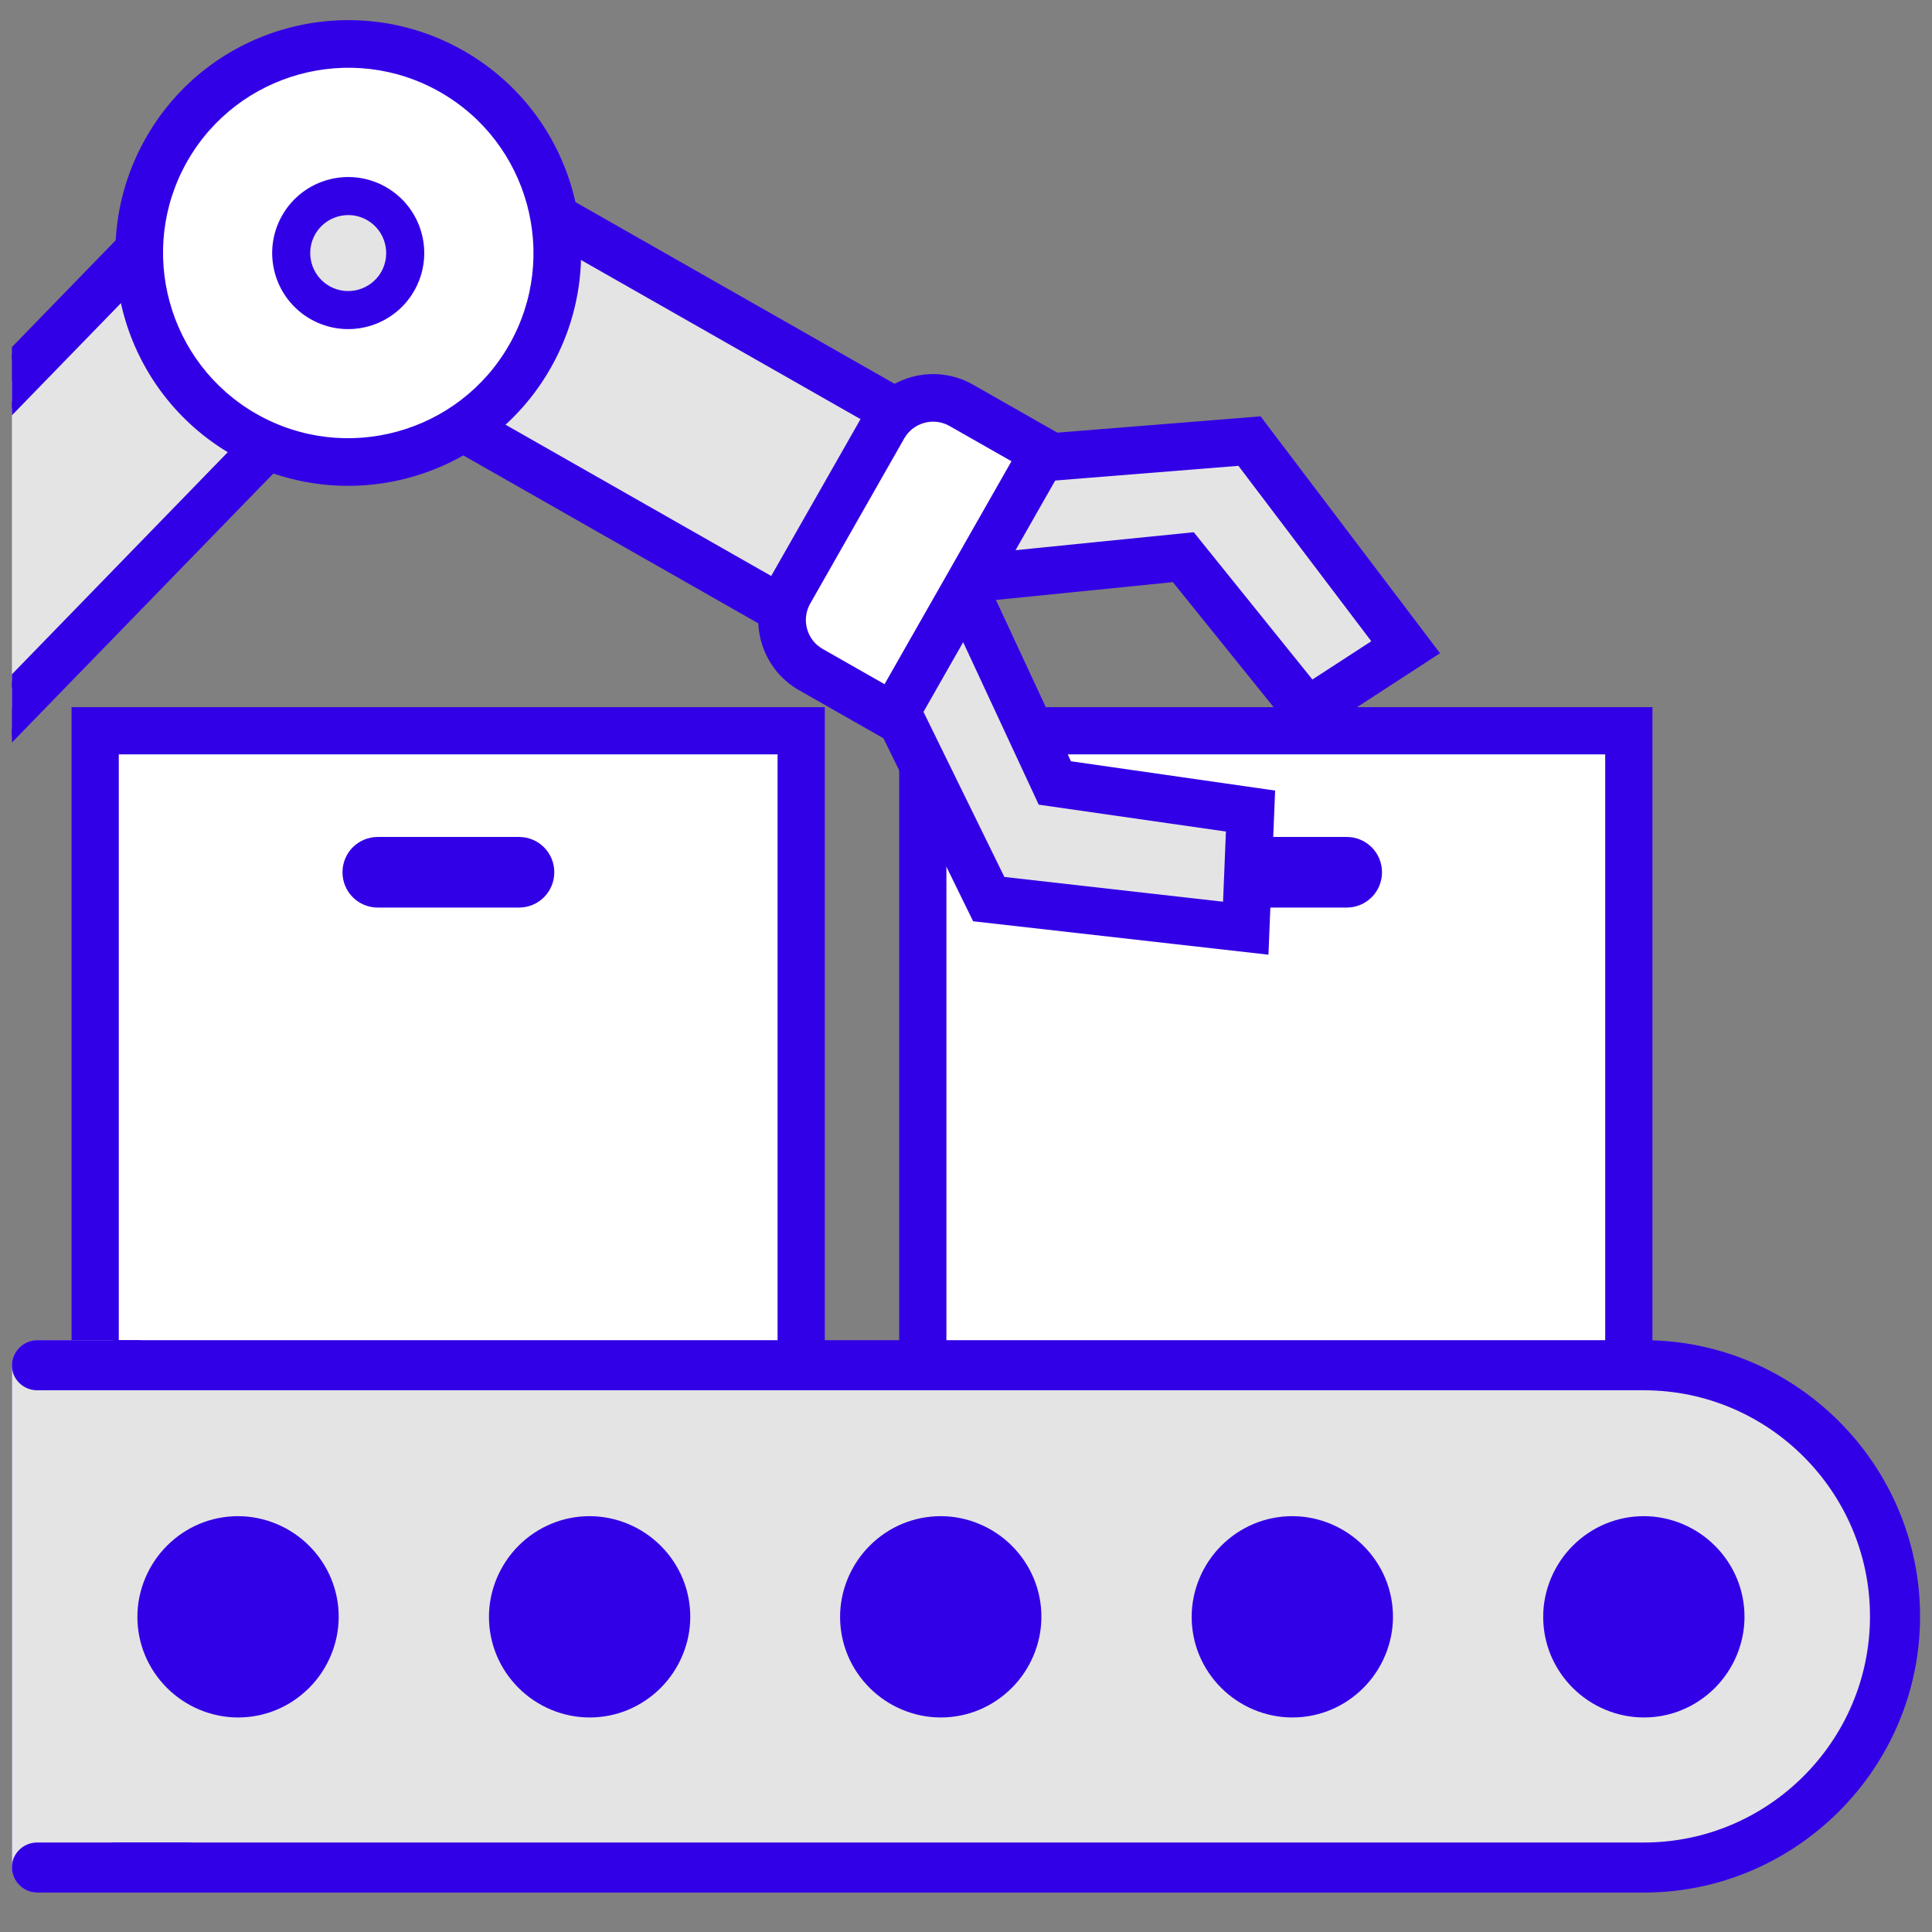 <svg xmlns="http://www.w3.org/2000/svg" xmlns:svg="http://www.w3.org/2000/svg" width="81" height="81" viewBox="0 0 81 81" fill="none" id="svg79"><rect x="0" y="0" width="81" height="81" fill="#808080" stroke="none"/><g clip-path="url(#clip0_13602_204349)" id="g72"><path d="M4 30.648H33.6V57.288H4V30.648Z" fill="white" id="path2" clip-path="none"></path><path d="M3 29.648V58.268H34.58V29.648H3ZM4.98 56.288V31.628H32.6V56.288H4.98Z" fill="#3200E6" id="path4" clip-path="none"></path><path d="M21.759 38.05H15.839C15.019 38.05 14.359 37.39 14.359 36.57C14.359 35.75 15.019 35.09 15.839 35.09H21.759C22.579 35.09 23.239 35.75 23.239 36.57C23.239 37.39 22.579 38.05 21.759 38.05Z" fill="#3200E6" id="path6" clip-path="none"></path><path d="M38.699 30.648H68.299V57.288H38.699V30.648Z" fill="white" id="path8" clip-path="none"></path><path d="M37.699 29.648V58.268H69.279V29.648H37.699ZM39.679 56.288V31.628H67.299V56.288H39.679Z" fill="#3200E6" id="path10" clip-path="none"></path><path d="M56.461 38.05H50.541C49.721 38.05 49.06 37.39 49.06 36.57C49.06 35.75 49.721 35.09 50.541 35.09H56.461C57.281 35.09 57.941 35.75 57.941 36.57C57.941 37.39 57.281 38.05 56.461 38.05Z" fill="#3200E6" id="path12" clip-path="none"></path><path d="M1.561 78.306V57.246H68.921C74.721 57.246 79.441 61.966 79.441 67.766C79.441 73.566 74.721 78.286 68.921 78.286H1.561V78.306Z" fill="#E4E4E4" id="path14" clip-path="none"></path><path d="M68.92 56.188H1.56C0.98 56.188 0.5 56.667 0.5 57.248V78.287C0.5 78.868 0.98 79.347 1.56 79.347H68.92C75.28 79.347 80.5 74.147 80.5 67.767C80.5 61.388 75.28 56.188 68.92 56.188ZM68.92 77.248H2.6V58.288H68.92C74.14 58.288 78.4 62.547 78.4 67.767C78.4 72.987 74.14 77.248 68.92 77.248Z" fill="#3200E6" id="path16" clip-path="none"></path><path d="M4.72 56.188V79.347H1.56C0.98 79.347 0.5 78.868 0.5 78.287V57.248C0.5 56.667 0.98 56.188 1.56 56.188H4.72Z" fill="#E4E4E4" id="path18" clip-path="none"></path><path d="M68.919 63.566C67.799 63.566 66.739 64.006 65.939 64.806C65.159 65.586 64.699 66.666 64.699 67.786C64.699 68.906 65.139 69.966 65.939 70.766C66.719 71.546 67.799 72.006 68.919 72.006C70.039 72.006 71.099 71.566 71.899 70.766C72.679 69.986 73.139 68.906 73.139 67.786C73.139 66.666 72.699 65.606 71.899 64.806C71.119 64.026 70.039 63.566 68.919 63.566Z" fill="#3200E6" id="path20" clip-path="none"></path><path d="M54.181 63.566C53.061 63.566 52.001 64.006 51.201 64.806C50.421 65.586 49.961 66.666 49.961 67.786C49.961 68.906 50.401 69.966 51.201 70.766C51.981 71.546 53.061 72.006 54.181 72.006C55.301 72.006 56.361 71.566 57.161 70.766C57.941 69.986 58.401 68.906 58.401 67.786C58.401 66.666 57.961 65.606 57.161 64.806C56.381 64.026 55.301 63.566 54.181 63.566Z" fill="#3200E6" id="path22" clip-path="none"></path><path d="M39.441 63.566C38.321 63.566 37.261 64.006 36.461 64.806C35.681 65.586 35.221 66.666 35.221 67.786C35.221 68.906 35.661 69.966 36.461 70.766C37.241 71.546 38.321 72.006 39.441 72.006C40.561 72.006 41.621 71.566 42.421 70.766C43.201 69.986 43.661 68.906 43.661 67.786C43.661 66.666 43.221 65.606 42.421 64.806C41.641 64.026 40.561 63.566 39.441 63.566Z" fill="#3200E6" id="path24" clip-path="none"></path><path d="M24.72 63.566C23.6 63.566 22.54 64.006 21.74 64.806C20.96 65.586 20.5 66.666 20.5 67.786C20.5 68.906 20.94 69.966 21.74 70.766C22.52 71.546 23.6 72.006 24.72 72.006C25.84 72.006 26.9 71.566 27.7 70.766C28.48 69.986 28.94 68.906 28.94 67.786C28.94 66.666 28.5 65.606 27.7 64.806C26.92 64.026 25.84 63.566 24.72 63.566Z" fill="#3200E6" id="path26" clip-path="none"></path><path d="M9.98 63.566C8.86 63.566 7.8 64.006 7 64.806C6.22 65.586 5.76 66.666 5.76 67.786C5.76 68.906 6.2 69.966 7 70.766C7.78 71.546 8.86 72.006 9.98 72.006C11.1 72.006 12.16 71.566 12.96 70.766C13.74 69.986 14.2 68.906 14.2 67.786C14.2 66.666 13.76 65.606 12.96 64.806C12.18 64.026 11.1 63.566 9.98 63.566Z" fill="#3200E6" id="path28" clip-path="none"></path><path d="M5.76 56.188H1.56C0.98 56.188 0.5 56.667 0.5 57.248C0.5 57.828 0.98 58.288 1.56 58.288H5.76C6.34 58.288 6.82 57.828 6.82 57.248C6.82 56.667 6.34 56.188 5.76 56.188ZM7.86 77.248H1.56C0.98 77.248 0.5 77.707 0.5 78.287C0.5 78.868 0.98 79.347 1.56 79.347H7.86C8.44 79.347 8.92 78.868 8.92 78.287C8.92 77.707 8.44 77.248 7.86 77.248Z" fill="#3200E6" id="path30" clip-path="none"></path><path d="M38.079 19.641L52.385 18.494L58.933 27.137L54.811 29.815L49.61 23.362L38.137 24.517L38.079 19.641Z" fill="#E4E4E4" id="path32" clip-path="none"></path><path d="M52.014 19.322L57.781 26.934L54.981 28.754L49.961 22.524L38.925 23.636L38.886 20.374L52.014 19.322ZM52.757 17.663L37.275 18.904L37.352 25.396L49.261 24.196L54.642 30.873L60.085 27.336L52.757 17.663Z" fill="#3200E6" id="path34" clip-path="none"></path><path fill-rule="evenodd" clip-rule="evenodd" d="M52.85 17.455L60.374 27.387L54.599 31.14L49.173 24.406L37.155 25.616L37.072 18.72L52.85 17.455ZM52.663 17.871L37.477 19.089L37.55 25.175L49.349 23.986L54.684 30.607L59.795 27.286L52.663 17.871ZM52.107 19.113L58.071 26.985L54.939 29.02L49.874 22.734L38.727 23.857L38.684 20.189L52.107 19.113ZM51.921 19.53L39.088 20.558L39.122 23.415L50.049 22.314L55.023 28.488L57.492 26.884L51.921 19.53Z" fill="#3200E6" id="path36" clip-path="none"></path><path d="M35.141 24.804L39.363 22.365L44.226 32.82L52.429 34L52.231 38.911L41.456 37.692L35.141 24.804Z" fill="#E4E4E4" id="path38" clip-path="none"></path><path d="M39.007 23.496L43.684 33.554L51.604 34.691L51.468 38.028L41.978 36.954L36.182 25.127L39.007 23.496ZM39.718 21.245L34.096 24.492L40.931 38.439L52.989 39.803L53.253 33.317L44.764 32.099L39.718 21.245Z" fill="#3200E6" id="path40" clip-path="none"></path><path fill-rule="evenodd" clip-rule="evenodd" d="M39.807 20.963L44.9 31.916L53.46 33.145L53.18 40.026L40.799 38.625L33.834 24.412L39.807 20.963ZM39.629 21.528L34.358 24.572L41.062 38.252L52.798 39.58L53.046 33.49L44.628 32.281L39.629 21.528ZM39.096 23.213L43.82 33.371L51.811 34.518L51.659 38.251L41.846 37.14L35.92 25.048L39.096 23.213ZM38.918 23.778L36.444 25.207L42.109 36.767L51.277 37.805L51.397 34.863L43.549 33.736L38.918 23.778Z" fill="#3200E6" id="path42" clip-path="none"></path><path d="M22.199 8.523L40.207 18.776L35.476 27.084L17.469 16.832L22.199 8.523Z" fill="#E4E4E4" id="path44" clip-path="none"></path><path d="M14.648 15.145L0.208 30.006L-6.649 23.343L7.792 8.482L14.648 15.145Z" fill="#E4E4E4" id="path46" clip-path="none"></path><path d="M39.12 19.074L35.178 25.998L18.555 16.534L22.497 9.61L39.12 19.074ZM41.293 18.478L21.901 7.437L16.382 17.13L35.774 28.171L41.293 18.478Z" fill="#3200E6" id="path48" clip-path="none"></path><path fill-rule="evenodd" clip-rule="evenodd" d="M21.826 7.164L41.566 18.403L35.849 28.444L16.109 17.205L21.826 7.164ZM21.976 7.71L16.655 17.055L35.7 27.898L41.02 18.552L21.976 7.71ZM22.423 9.337L39.393 18.999L35.253 26.27L18.283 16.609L22.423 9.337ZM22.572 9.883L18.828 16.459L35.103 25.725L38.847 19.149L22.572 9.883Z" fill="#3200E6" id="path50" clip-path="none"></path><path d="M0.192 28.875L-5.522 23.323L7.808 9.605L13.522 15.157L0.192 28.875ZM0.224 31.128L15.775 15.124L7.775 7.351L-7.776 23.355L0.224 31.128Z" fill="#3200E6" id="path52" clip-path="none"></path><path fill-rule="evenodd" clip-rule="evenodd" d="M16.058 15.12L0.228 31.411L-8.059 23.359L7.771 7.068L16.058 15.12ZM15.492 15.129L7.779 7.634L-7.493 23.351L0.22 30.846L15.492 15.129ZM13.805 15.153L0.196 29.158L-5.805 23.327L7.804 9.322L13.805 15.153ZM13.239 15.161L7.812 9.887L-5.24 23.319L0.188 28.592L13.239 15.161Z" fill="#3200E6" id="path54" clip-path="none"></path><path d="M18.936 2.991C16.917 1.84 14.523 1.54 12.281 2.155C10.04 2.77 8.134 4.251 6.984 6.271C5.834 8.29 5.534 10.685 6.149 12.926C6.764 15.168 8.244 17.073 10.264 18.223C12.284 19.373 14.678 19.674 16.92 19.058C19.161 18.443 21.066 16.963 22.216 14.943C23.366 12.923 23.667 10.529 23.052 8.287C22.437 6.046 20.956 4.141 18.936 2.991Z" fill="white" id="path56" clip-path="none"></path><path d="M18.543 3.683C22.36 5.856 23.698 10.731 21.524 14.549C19.351 18.366 14.476 19.704 10.659 17.53C6.841 15.357 5.503 10.482 7.677 6.664C9.85 2.847 14.725 1.509 18.543 3.683ZM19.331 2.298C14.742 -0.315 8.905 1.287 6.292 5.876C3.679 10.465 5.281 16.302 9.87 18.915C14.459 21.528 20.296 19.926 22.909 15.337C25.522 10.748 23.92 4.911 19.331 2.298Z" fill="#3200E6" id="path58" clip-path="none"></path><path fill-rule="evenodd" clip-rule="evenodd" d="M6.118 5.777C8.786 1.092 14.745 -0.543 19.43 2.124C24.115 4.791 25.75 10.751 23.083 15.436C20.416 20.121 14.456 21.756 9.771 19.089C5.086 16.421 3.451 10.462 6.118 5.777ZM19.232 2.472C14.739 -0.086 9.024 1.482 6.466 5.975C3.908 10.468 5.476 16.183 9.969 18.741C14.462 21.299 20.177 19.731 22.735 15.238C25.294 10.745 23.725 5.03 19.232 2.472ZM18.444 3.856C14.722 1.737 9.97 3.042 7.851 6.763C5.732 10.485 7.036 15.238 10.758 17.357C14.479 19.475 19.232 18.171 21.351 14.45C23.47 10.728 22.166 5.975 18.444 3.856ZM7.503 6.565C9.731 2.652 14.728 1.281 18.642 3.509C22.555 5.737 23.927 10.734 21.698 14.647C19.47 18.561 14.473 19.932 10.56 17.704C6.646 15.476 5.275 10.479 7.503 6.565Z" fill="#3200E6" id="path60" clip-path="none"></path><path d="M33.996 28.071C32.851 27.419 32.45 25.957 33.102 24.811L37.044 17.888C37.696 16.742 39.158 16.341 40.304 16.993L43.766 18.964L37.458 30.042L33.996 28.071Z" fill="white" id="path62" clip-path="none"></path><path d="M42.679 19.264L37.16 28.957L34.39 27.38C33.627 26.946 33.36 25.97 33.794 25.207L37.736 18.283C38.171 17.52 39.146 17.252 39.909 17.687L42.679 19.264ZM44.852 18.667L40.698 16.302C39.167 15.431 37.222 15.964 36.351 17.495L32.409 24.418C31.538 25.949 32.072 27.894 33.602 28.765L37.756 31.13L44.852 18.667Z" fill="#3200E6" id="path64" clip-path="none"></path><path fill-rule="evenodd" clip-rule="evenodd" d="M36.178 17.396C37.103 15.77 39.17 15.202 40.797 16.128L45.125 18.592L37.831 31.403L33.503 28.939C31.877 28.013 31.31 25.946 32.236 24.319L36.178 17.396ZM40.599 16.476C39.164 15.659 37.342 16.159 36.525 17.593L32.583 24.517C31.767 25.952 32.267 27.774 33.701 28.591L37.681 30.857L44.579 18.742L40.599 16.476ZM39.81 17.86C39.143 17.481 38.29 17.715 37.91 18.382L33.968 25.306C33.588 25.973 33.822 26.826 34.489 27.206L37.085 28.684L42.406 19.338L39.81 17.86ZM37.562 18.184C38.051 17.325 39.149 17.024 40.008 17.513L42.952 19.189L37.235 29.23L34.291 27.554C33.432 27.065 33.131 25.967 33.62 25.108L37.562 18.184Z" fill="#3200E6" id="path66" clip-path="none"></path><path d="M15.784 8.532C15.233 8.219 14.58 8.137 13.969 8.304C13.358 8.472 12.838 8.876 12.524 9.427C12.211 9.978 12.129 10.631 12.297 11.242C12.464 11.853 12.868 12.373 13.419 12.687C13.97 13 14.623 13.082 15.234 12.914C15.845 12.747 16.365 12.343 16.679 11.792C16.992 11.241 17.074 10.588 16.907 9.977C16.739 9.366 16.335 8.846 15.784 8.532Z" fill="#E4E4E4" id="path68" clip-path="none"></path><path d="M15.387 9.225C16.15 9.66 16.418 10.635 15.984 11.398C15.549 12.161 14.574 12.429 13.811 11.995C13.048 11.56 12.78 10.585 13.214 9.822C13.649 9.059 14.624 8.791 15.387 9.225ZM16.176 7.84C14.646 6.969 12.701 7.503 11.829 9.033C10.958 10.563 11.492 12.508 13.022 13.38C14.552 14.251 16.497 13.717 17.369 12.187C18.24 10.657 17.706 8.712 16.176 7.84Z" fill="#3200E6" id="path70" clip-path="none"></path></g><defs id="defs77"><clipPath id="clip0_13602_204349"><rect width="80" height="80" fill="white" transform="translate(0.5 0.5)" id="rect74"></rect></clipPath></defs></svg>